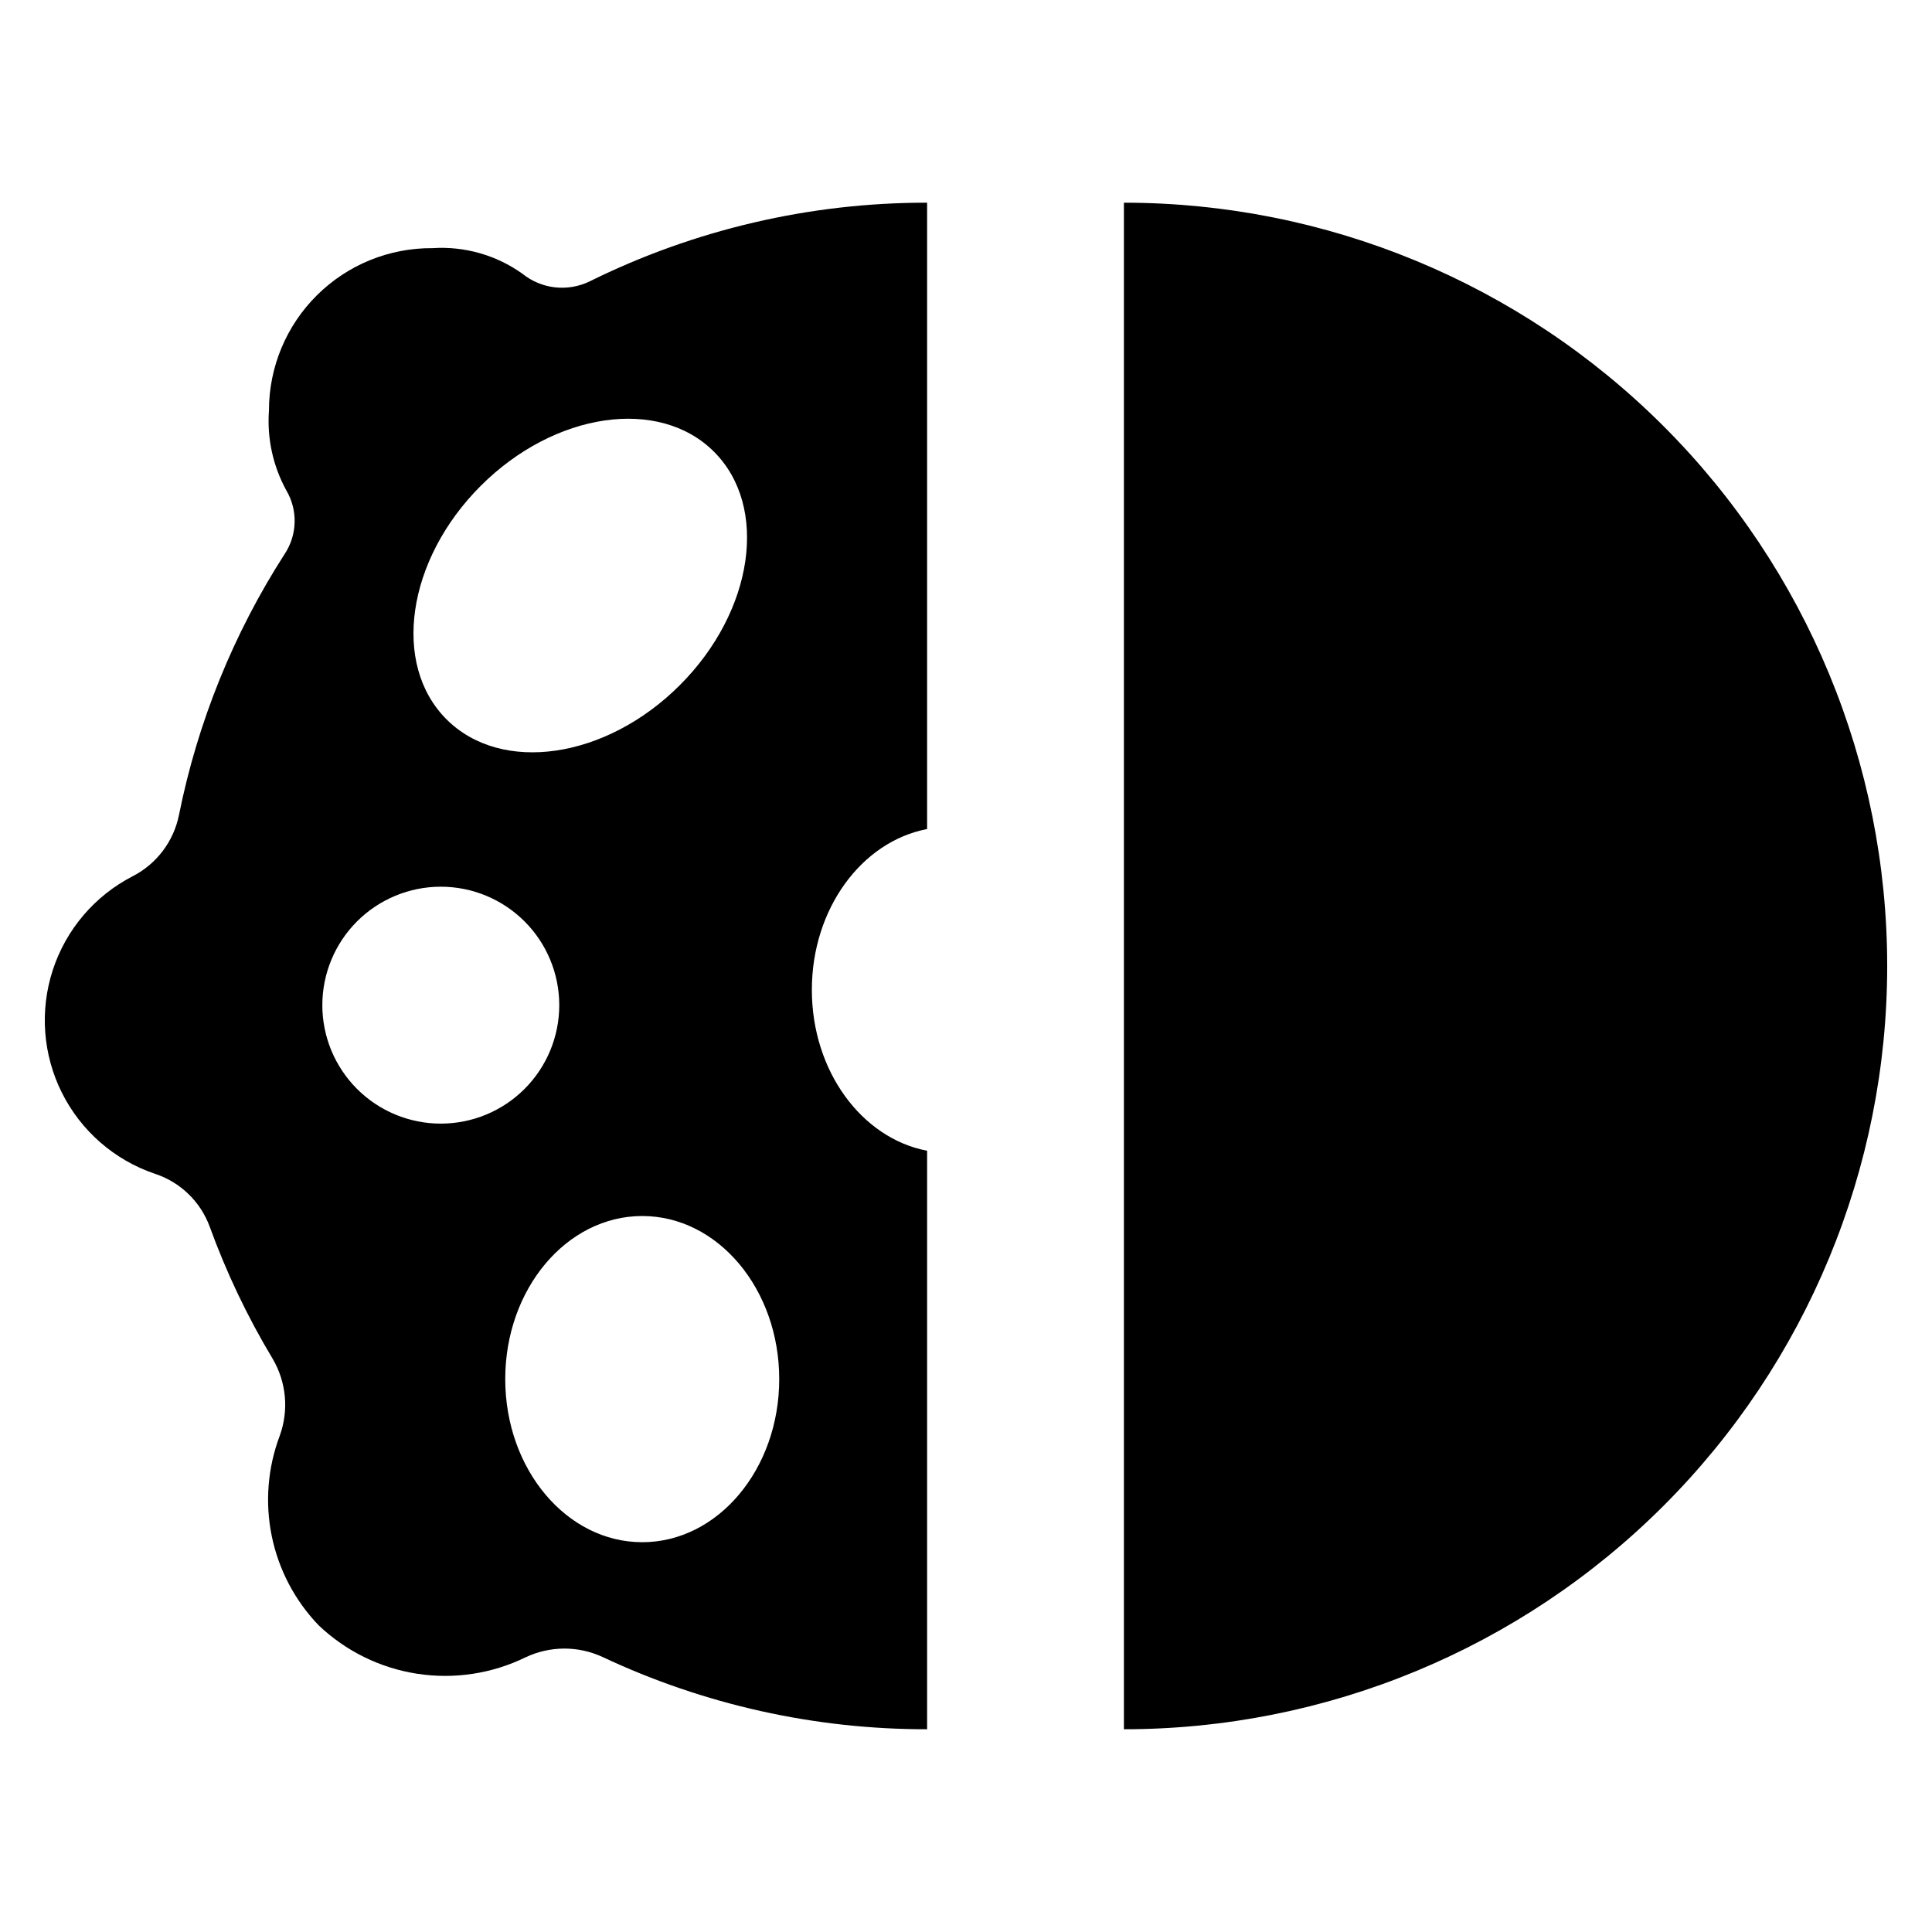 <?xml version="1.0" encoding="UTF-8"?>
<!-- The Best Svg Icon site in the world: iconSvg.co, Visit us! https://iconsvg.co -->
<svg fill="#000000" width="800px" height="800px" version="1.1" viewBox="144 144 512 512" xmlns="http://www.w3.org/2000/svg">
 <g>
  <path d="m441.85 197.72v404.55c53.648 0 105.1-21.312 143.03-59.246 37.934-37.938 59.246-89.387 59.246-143.03 0-53.648-21.312-105.1-59.246-143.03-37.934-37.938-89.383-59.246-143.03-59.246z"/>
  <path d="m282.44 216.54c-6.922-4.941-15.344-7.336-23.832-6.777-11.465-0.086-22.488 4.41-30.625 12.488s-12.711 19.07-12.707 30.535c-0.539 7.352 1.059 14.707 4.602 21.172 1.523 2.574 2.285 5.527 2.199 8.52-0.082 2.988-1.008 5.894-2.668 8.383-13.551 21.086-23.039 44.52-27.973 69.098-1.406 7.012-5.93 13-12.293 16.262-10.047 5.176-17.645 14.102-21.152 24.844-3.508 10.742-2.637 22.434 2.418 32.535 5.059 10.105 13.895 17.812 24.594 21.445 6.723 2.188 12.078 7.328 14.543 13.957 4.426 12.203 10.02 23.953 16.707 35.078 3.641 6.18 4.332 13.66 1.883 20.402-3.203 8.492-3.938 17.719-2.113 26.613 1.824 8.891 6.133 17.086 12.422 23.629 7.191 6.848 16.305 11.328 26.121 12.84 9.812 1.512 19.852-0.02 28.77-4.383 6.414-3.019 13.836-3.055 20.277-0.094 26.926 12.672 56.32 19.227 86.082 19.184v-153.31c-17.305-3.293-30.543-21.098-30.543-42.625-0.004-21.531 13.234-39.332 30.539-42.629v-165.99c-31.031-0.035-61.656 7.109-89.469 20.875-2.856 1.375-6.039 1.914-9.188 1.551-3.148-0.363-6.129-1.613-8.594-3.606zm-21.625 225.23c-8.324 0-16.312-3.305-22.199-9.195-5.887-5.887-9.195-13.871-9.195-22.195 0-8.328 3.309-16.312 9.195-22.199 5.891-5.887 13.875-9.195 22.199-9.195 8.328 0 16.312 3.309 22.199 9.195 5.887 5.887 9.195 13.871 9.195 22.199 0 8.324-3.309 16.309-9.195 22.195-5.887 5.891-13.871 9.195-22.199 9.195zm53.383 110.93c-20.051 0-36.305-19.352-36.305-43.223 0-23.867 16.254-43.219 36.305-43.219s36.305 19.352 36.305 43.223c0 23.867-16.254 43.219-36.305 43.219zm19.027-288.98c14.578 14.578 10.523 42.27-9.055 61.848-19.578 19.582-47.27 23.633-61.848 9.055-14.578-14.578-10.523-42.27 9.055-61.848s47.27-23.633 61.848-9.055z"/>
 </g>
</svg>